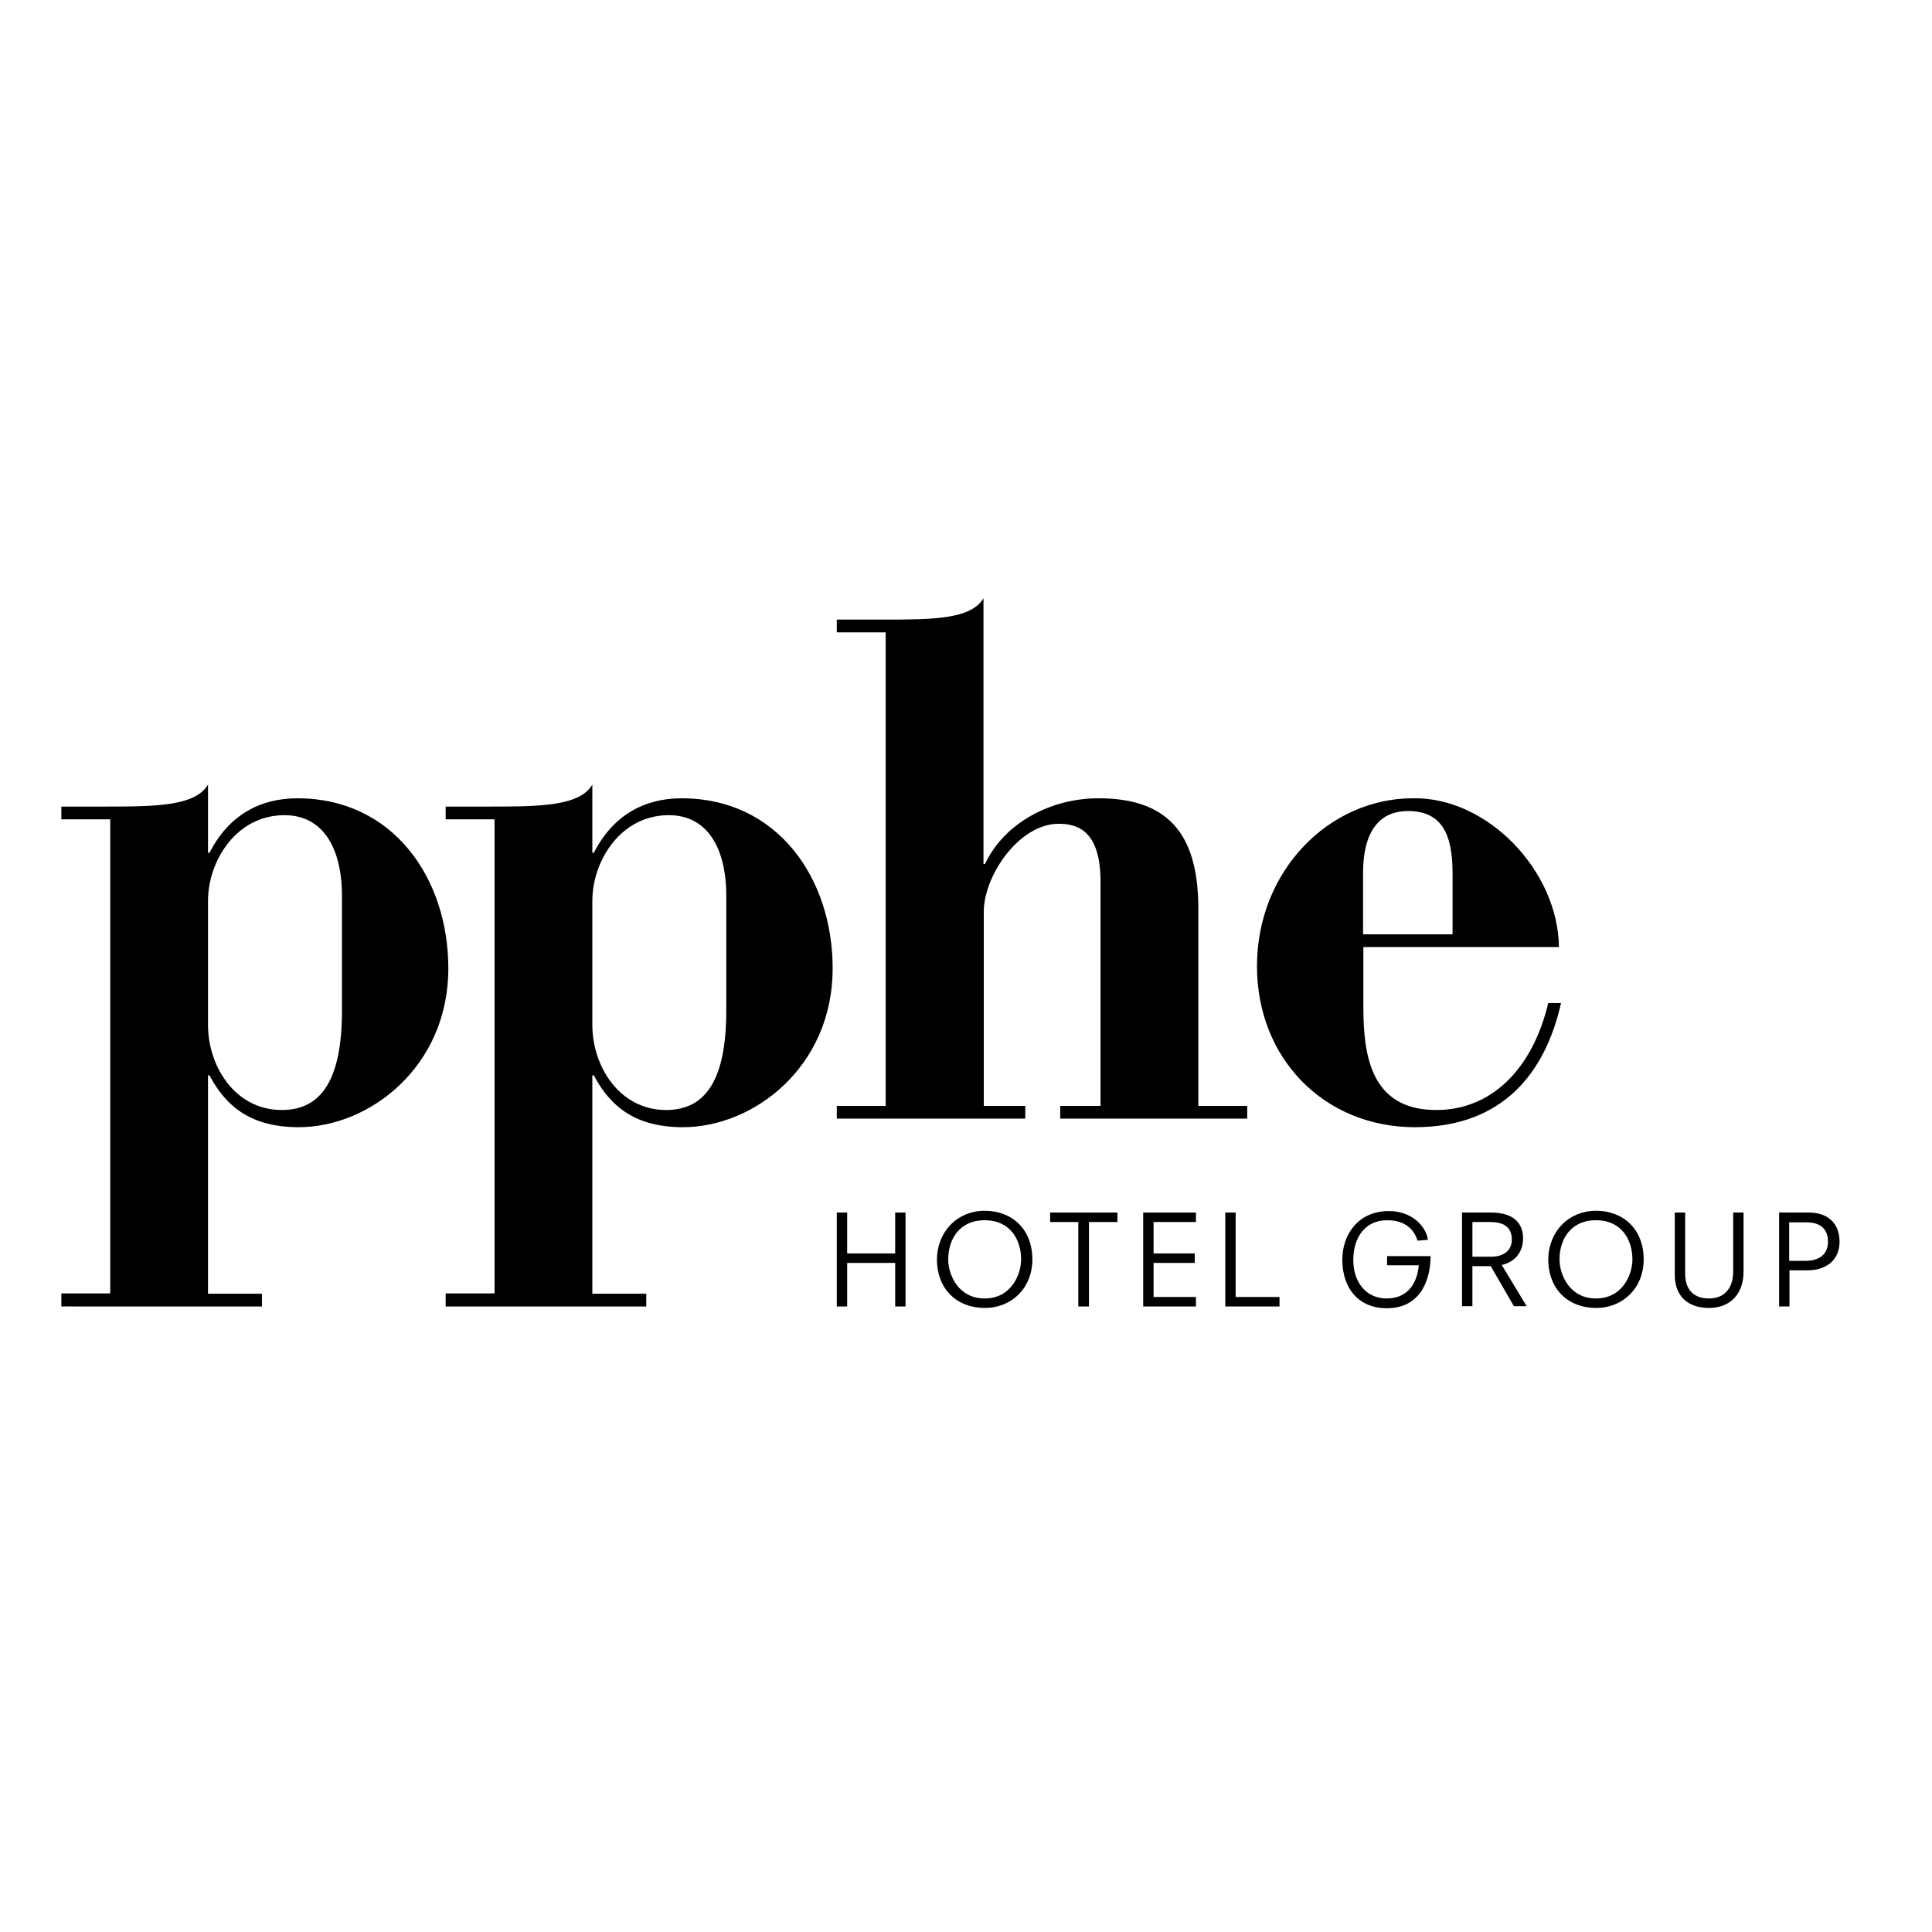 <?xml version="1.0" encoding="UTF-8"?> <svg xmlns="http://www.w3.org/2000/svg" xmlns:xlink="http://www.w3.org/1999/xlink" version="1.1" id="layer" x="0px" y="0px" viewBox="0 0 652 652" style="enable-background:new 0 0 652 652;" xml:space="preserve"> <polygon points="282.4,409.2 285.9,409.2 285.9,423 302.1,423 302.1,409.2 305.6,409.2 305.6,440.9 302.1,440.9 302.1,426.2 285.9,426.2 285.9,440.9 282.4,440.9 "></polygon> <g> <path d="M332.3,411.8c-8.8,0-12.3,6.8-12.3,13.2c0,5.2,3.4,13.2,12.3,13.2c8.9,0,12.3-8,12.3-13.2 C344.6,418.6,341.1,411.8,332.3,411.8 M332.3,408.6c9.3,0,16.1,6.3,16.1,16.4c0,9.6-6.9,16.4-16.1,16.4c-9.3,0-16.1-6.3-16.1-16.4 C316.3,415.5,323.2,408.6,332.3,408.6"></path> </g> <polygon points="363.9,412.4 354.4,412.4 354.4,409.2 377.1,409.2 377.1,412.4 367.5,412.4 367.5,440.9 363.9,440.9 "></polygon> <polygon points="385.8,409.2 403.6,409.2 403.6,412.4 389.3,412.4 389.3,423 403.2,423 403.2,426.2 389.3,426.2 389.3,437.7 403.6,437.7 403.6,440.9 385.8,440.9 "></polygon> <polygon points="413.5,409.2 417,409.2 417,437.7 431.8,437.7 431.8,440.9 413.5,440.9 "></polygon> <g> <path d="M468.3,423.9h14.5c-0.1,9-4,17.6-14.8,17.6c-9.5,0-15-6.7-15-16.4c0-8.4,5.3-16.4,15.7-16.4c7.4,0,12.4,4.7,13.2,9.7 l-3.5,0.3c-1-3.2-3.6-6.9-10.3-6.9c-7.4,0-11.4,5.8-11.4,13.4c0,7.9,4.7,13,11.2,13c8.1,0,10.5-6.4,10.9-11.2h-10.7V423.9z"></path> <path d="M503.2,424.1c4.2,0,7-2,7-5.8c0-4.7-3.5-5.9-7.2-5.9h-6.1v11.7H503.2z M503.1,427.3h-6.2v13.5h-3.5v-31.6h9.8 c8.5,0,10.8,4.5,10.8,8.6c0,5.7-3.7,8.3-7.2,9.1l8.4,13.9h-4.3L503.1,427.3z"></path> <path d="M538.6,411.8c-8.8,0-12.3,6.8-12.3,13.2c0,5.2,3.4,13.2,12.3,13.2c8.9,0,12.3-8,12.3-13.2 C550.9,418.6,547.4,411.8,538.6,411.8 M538.6,408.6c9.3,0,16.1,6.3,16.1,16.4c0,9.6-6.9,16.4-16.1,16.4c-9.3,0-16.1-6.3-16.1-16.4 C522.6,415.5,529.5,408.6,538.6,408.6"></path> <path d="M565.2,409.2h3.5v20.6c0,5.8,3.2,8.4,8.1,8.4c4.4,0,8.1-2.7,8.1-9.1v-19.9h3.5v19.9c0,8.3-5.2,12.3-11.6,12.3 c-7.7,0-11.6-4.5-11.6-11.1V409.2z"></path> <path d="M609.3,425.5c4,0,7.6-1.7,7.6-6.5c0-4.6-3-6.5-7.3-6.5h-5.8v13H609.3z M600.3,409.2h10.1c6.5,0,10.4,3.7,10.4,9.8 c0,6.3-4.5,9.7-10.9,9.7h-6v12.2h-3.5V409.2z"></path> <path d="M115.4,302.4c0-16.7-6.7-27.3-19.4-27.3c-16.3,0-25.8,15.5-25.8,28.9v41.9c0,13.9,9.1,28.7,24.9,28.7 c13.2,0,20.3-10,20.3-33.5V302.4z M20.7,436.5h16.5v-160H20.7v-4.3h15.1c17,0,30.1-0.2,34.4-7.4v23h0.5c6.5-12.7,17-18.4,29.7-18.4 c32.1,0,50.9,26.8,50.9,57.4c0,33.2-26.6,53.6-50.5,53.6c-15.8,0-24.4-6.7-30.1-17.5h-0.5v73.7h18.2v4.3H20.7V436.5z"></path> <path d="M245.1,302.4c0-16.7-6.7-27.3-19.4-27.3c-16.3,0-25.8,15.5-25.8,28.9v41.9c0,13.9,9.1,28.7,24.9,28.7 c13.2,0,20.3-10,20.3-33.5V302.4z M150.4,436.5h16.5v-160h-16.5v-4.3h15.1c17,0,30.1-0.2,34.4-7.4v23h0.5 c6.5-12.7,17-18.4,29.7-18.4c32.1,0,50.9,26.8,50.9,57.4c0,33.2-26.6,53.6-50.5,53.6c-15.8,0-24.4-6.7-30.1-17.5h-0.5v73.7h18.2 v4.3h-67.7V436.5z"></path> <path d="M282.4,373.2h16.5V213.4h-16.5v-4.3h15.1c17,0,30.1,0,34.4-7.2v89.7h0.5c6.5-13.9,22.2-22.2,38.3-22.2 c22.7,0,33.7,11.2,33.7,37.1v66.7h16.5v4.3h-63.1v-4.3h13.6v-75.6c0-16.7-7.2-19.6-14.1-19.6c-13.4,0-25.3,17.5-25.3,29.7v65.5H346 v4.3h-63.6V373.2z"></path> <path d="M490.2,315.3v-20.6c0-13.2-3.6-21-15.1-21c-8.1,0-15.1,5-15.1,21v20.6H490.2z M460.1,319.6v20.1c0,16.3,2.4,34.9,24.6,34.9 c18.7,0,32.5-13.9,37.8-36.1h4.3c-5.3,23.7-19.8,41.9-49.3,41.9c-30.6,0-53.3-23.2-53.3-54.3c0-32.3,24.4-56.7,52.6-56.7 c25.1-0.5,49,24.4,49.3,50.2H460.1z"></path> </g> </svg> 